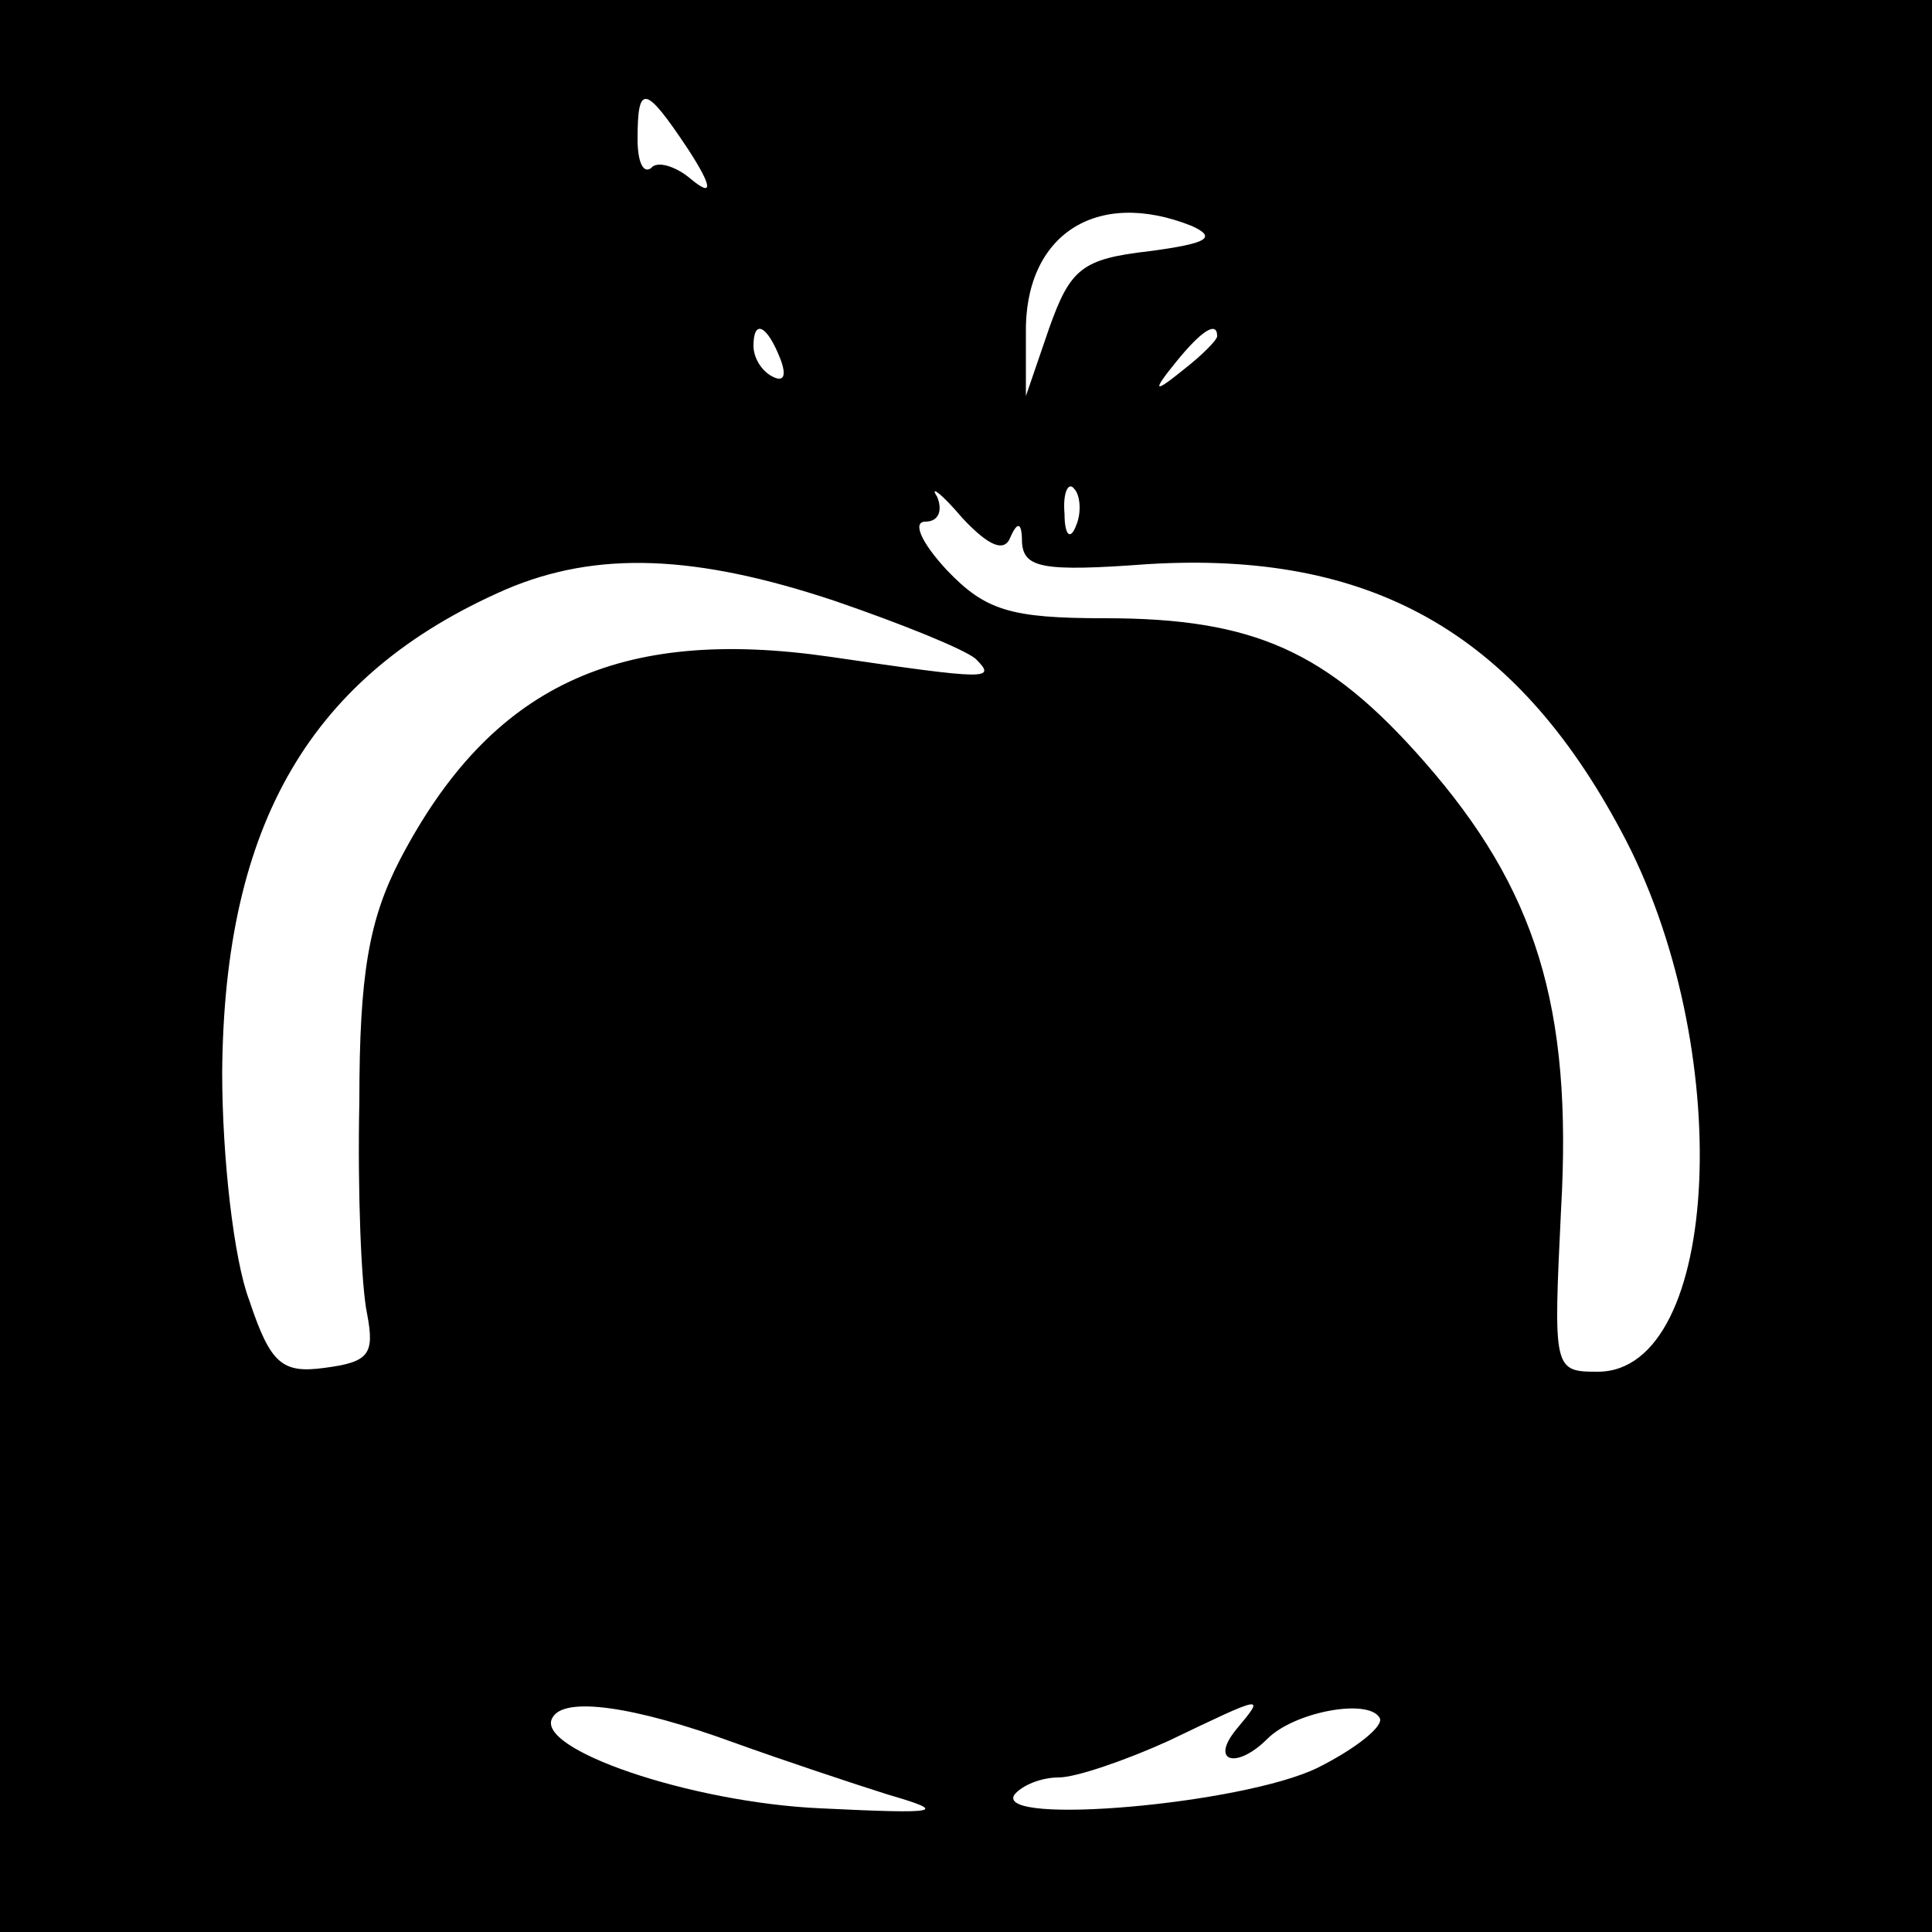 <?xml version="1.0" standalone="no"?>
<!DOCTYPE svg PUBLIC "-//W3C//DTD SVG 20010904//EN"
 "http://www.w3.org/TR/2001/REC-SVG-20010904/DTD/svg10.dtd">
<svg version="1.0" xmlns="http://www.w3.org/2000/svg"
 width="100pt" height="100pt" viewBox="0 0 100 100"
 preserveAspectRatio="xMidYMid meet">
<g transform="translate(0,100) scale(0.1,-0.1)"
fill="#000000" stroke="none">
<path d="M0 500 l0 -500 500 0 500 0 0 500 0 500 -500 0 -500 0 0 -500z m356
423 c13 -20 13 -25 2 -16 -8 7 -18 10 -21 6 -4 -3 -7 3 -7 15 0 29 4 28 26 -5z
m261 -40 c13 -6 8 -9 -22 -13 -35 -4 -41 -9 -52 -40 l-12 -35 0 32 c-1 51 36
76 86 56z m-213 -69 c3 -8 2 -12 -4 -9 -6 3 -10 10 -10 16 0 14 7 11 14 -7z
m226 12 c0 -2 -8 -10 -17 -17 -16 -13 -17 -12 -4 4 13 16 21 21 21 13z m-107
-104 c4 9 6 7 6 -3 1 -13 11 -15 65 -11 115 7 190 -35 245 -138 60 -111 52
-280 -12 -280 -23 0 -23 1 -19 84 6 105 -13 166 -71 232 -50 57 -88 74 -165
74 -49 0 -62 4 -82 25 -13 14 -18 25 -11 25 7 0 9 6 6 13 -4 6 2 2 13 -11 14
-15 22 -18 25 -10z m34 6 c-3 -8 -6 -5 -6 6 -1 11 2 17 5 13 3 -3 4 -12 1 -19z
m-125 -39 c35 -12 67 -25 73 -30 11 -11 7 -11 -75 1 -110 16 -176 -15 -223
-105 -16 -31 -21 -59 -21 -125 -1 -47 1 -96 4 -110 4 -21 1 -25 -22 -28 -22
-3 -28 2 -39 35 -8 21 -14 74 -14 118 1 129 46 206 147 250 47 20 98 18 170
-6z m-52 -591 c25 -9 61 -21 80 -27 31 -9 27 -10 -35 -7 -68 3 -149 31 -139
47 6 11 42 6 94 -13z m260 7 c-14 -17 0 -21 16 -5 14 14 52 21 58 11 3 -4 -12
-16 -32 -26 -39 -19 -167 -30 -157 -14 4 5 14 9 23 9 9 0 35 9 57 19 50 24 50
24 35 6z"/>
</g>
</svg>
